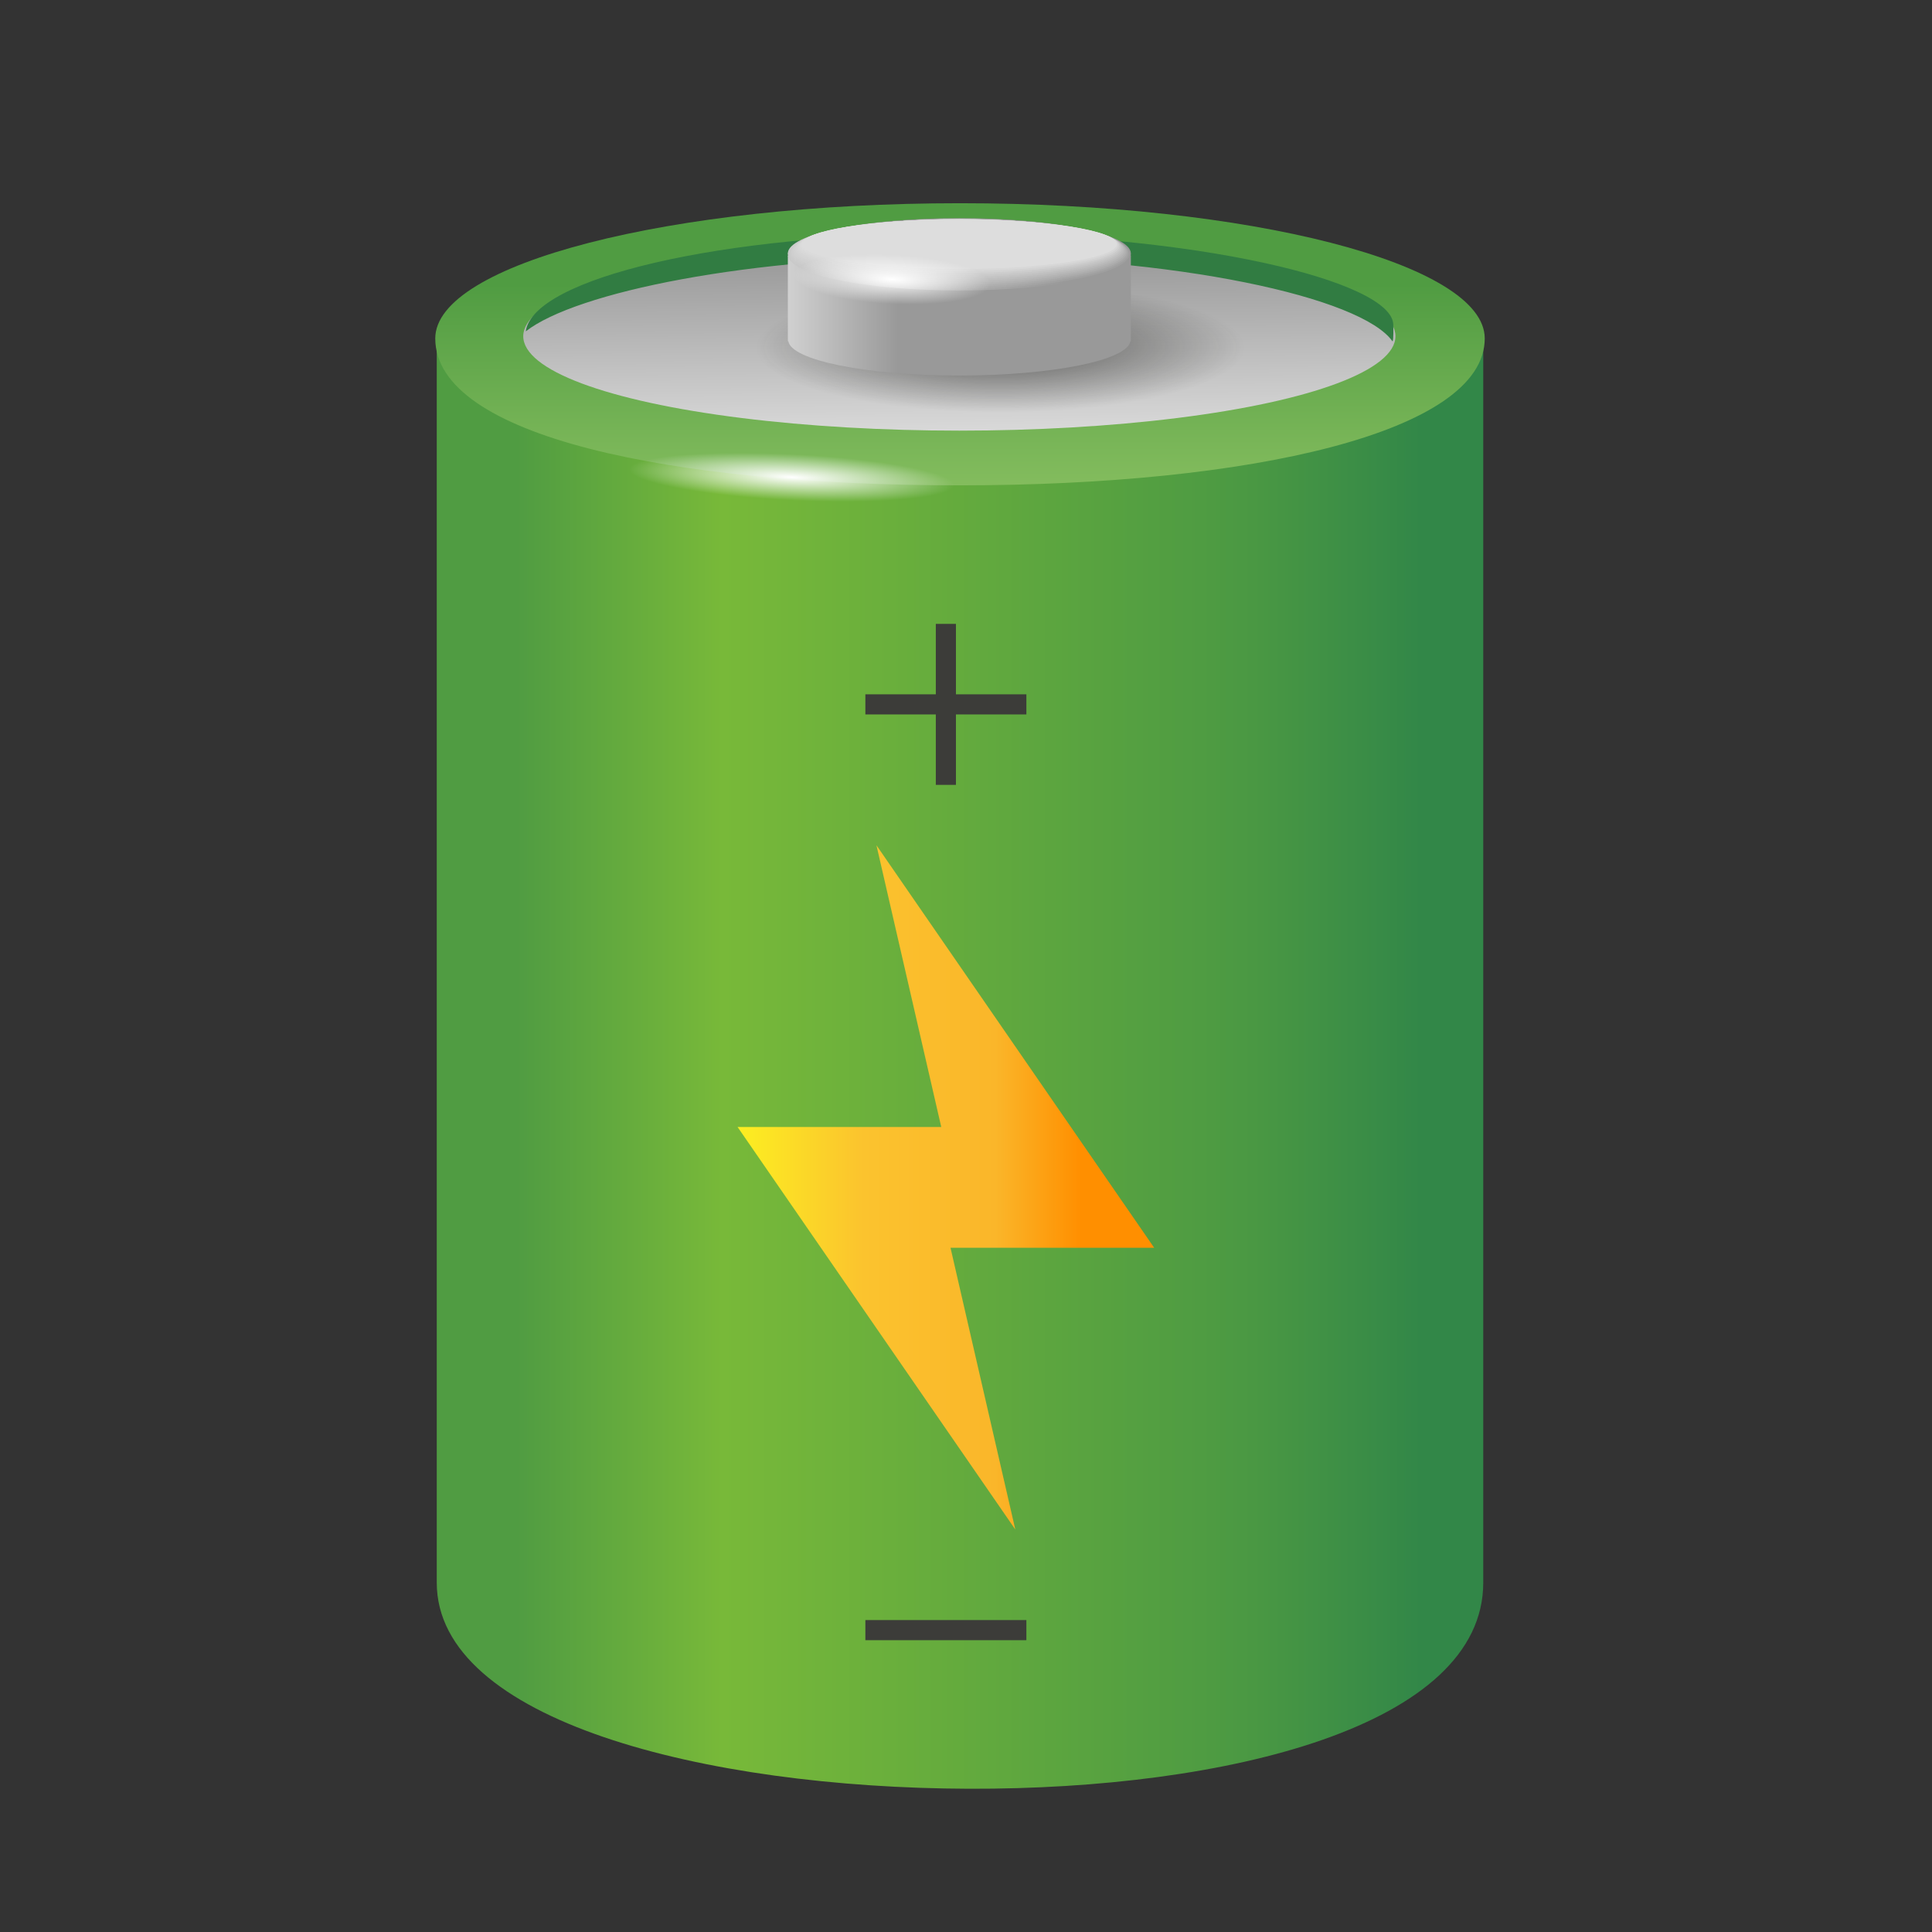 <svg xmlns="http://www.w3.org/2000/svg"  viewBox="0 0 48 48" width="50px" height="50px"><rect x="0" y="0" width="48" height="48" fill="#333333" stroke="none"/><linearGradient id="TQhB9V~ZEHmqTz~_wrzGna" x1="12.268" x2="35.763" y1="26.343" y2="26.343" gradientUnits="userSpaceOnUse"><stop offset=".024" stop-color="#509c42"/><stop offset=".242" stop-color="#78b939"/><stop offset=".419" stop-color="#6aaf3c"/><stop offset=".747" stop-color="#4f9c42"/><stop offset=".803" stop-color="#4a9843"/><stop offset=".981" stop-color="#328748"/></linearGradient><path fill="url(#TQhB9V~ZEHmqTz~_wrzGna)" d="M36.851,39.319c0,3.553-6.352,5.142-12.776,5.122c-6.574-0.021-13.224-1.696-13.224-5.122	V8.245h26V39.319z"/><linearGradient id="TQhB9V~ZEHmqTz~_wrzGnb" x1="23.851" x2="23.851" y1="6.849" y2="16.164" gradientUnits="userSpaceOnUse"><stop offset=".024" stop-color="#509c42"/><stop offset="1" stop-color="#aed774"/></linearGradient><path fill="url(#TQhB9V~ZEHmqTz~_wrzGnb)" d="M36.888,8.408c0,2.337-5.837,3.65-13.037,3.65s-13.037-1.219-13.037-3.65	c0-1.855,5.837-3.359,13.037-3.359S36.888,6.552,36.888,8.408z"/><linearGradient id="TQhB9V~ZEHmqTz~_wrzGnc" x1="24.018" x2="23.82" y1="29.791" y2="6.625" gradientTransform="matrix(1 0 0 1.035 0 -.374)" gradientUnits="userSpaceOnUse"><stop offset="0" stop-color="#999"/><stop offset=".763" stop-color="#eee"/><stop offset="1" stop-color="#9b9b9b"/></linearGradient><ellipse cx="23.835" cy="8.353" fill="url(#TQhB9V~ZEHmqTz~_wrzGnc)" rx="10.835" ry="2.346"/><radialGradient id="TQhB9V~ZEHmqTz~_wrzGnd" cx="6.583" cy="-7.733" r="4.046" gradientTransform="matrix(.999 .049 -.007 .142 13.039 12.632)" gradientUnits="userSpaceOnUse"><stop offset="0" stop-color="#fff"/><stop offset=".999" stop-color="#fff" stop-opacity="0"/></radialGradient><path fill="url(#TQhB9V~ZEHmqTz~_wrzGnd)" d="M24.278,12.072c-0.019,0.38-2.044,0.59-4.524,0.469c-2.48-0.121-4.475-0.528-4.456-0.908	s2.044-0.59,4.524-0.469C22.301,11.285,24.297,11.692,24.278,12.072z"/><path fill="#317c42" d="M23.696,6.371c5.527,0,10.135,1.015,10.902,2.112c0.029-0.056,0.018-0.352,0.018-0.409	c0-1.091-4.952-2.272-10.897-2.272c-5.791,0-10.477,1.113-10.656,2.43C14.304,7.263,18.603,6.371,23.696,6.371z"/><radialGradient id="TQhB9V~ZEHmqTz~_wrzGne" cx="25.17" cy="7.708" r="6.396" gradientTransform="matrix(.95 0 0 .251 .94 6.704)" gradientUnits="userSpaceOnUse"><stop offset=".006" stop-color="#171714" stop-opacity=".6"/><stop offset="1" stop-color="#171714" stop-opacity="0"/></radialGradient><ellipse cx="24.851" cy="8.775" fill="url(#TQhB9V~ZEHmqTz~_wrzGne)" rx="6.83" ry="1.672"/><linearGradient id="TQhB9V~ZEHmqTz~_wrzGnf" x1="15.169" x2="27.079" y1="29.5" y2="29.5" gradientUnits="userSpaceOnUse"><stop offset=".024" stop-color="#fab92b"/><stop offset=".269" stop-color="#fcee21"/><stop offset=".527" stop-color="#fbc32e"/><stop offset=".803" stop-color="#fab62a"/><stop offset=".981" stop-color="#ff8f00"/></linearGradient><polygon fill="url(#TQhB9V~ZEHmqTz~_wrzGnf)" points="28.675,31 21.775,21 23.385,28 18.325,28 25.225,38 23.615,31"/><rect width="4" height=".5" x="21.5" y="17.25" fill="#3c3c39"/><rect width=".5" height="4" x="23.25" y="15.5" fill="#3c3c39"/><rect width="4" height=".5" x="21.5" y="40.25" fill="#3c3c39"/><linearGradient id="TQhB9V~ZEHmqTz~_wrzGng" x1="17.293" x2="22.317" y1="7.375" y2="7.375" gradientUnits="userSpaceOnUse"><stop offset=".161" stop-color="#eee"/><stop offset="1" stop-color="#999"/></linearGradient><path fill="url(#TQhB9V~ZEHmqTz~_wrzGng)" d="M28.096,6.298c0-0.485-1.908-0.878-4.261-0.878s-4.261,0.393-4.261,0.878	c0,0.019,0.021,0.037,0.027,0.056h-0.027v2.124h0.013c0.069,0.472,1.938,0.852,4.248,0.852s4.179-0.379,4.248-0.852h0.013V6.354	h-0.027C28.074,6.335,28.096,6.317,28.096,6.298z"/><linearGradient id="TQhB9V~ZEHmqTz~_wrzGnh" x1="12.158" x2="26.497" y1="6.475" y2="6.475" gradientTransform="matrix(1 0 0 1.035 0 -.374)" gradientUnits="userSpaceOnUse"><stop offset=".161" stop-color="#eee"/><stop offset="1" stop-color="#999"/></linearGradient><ellipse cx="23.835" cy="6.328" fill="url(#TQhB9V~ZEHmqTz~_wrzGnh)" rx="4.261" ry=".888"/><linearGradient id="TQhB9V~ZEHmqTz~_wrzGni" x1="12.245" x2="26.477" y1="6.439" y2="6.439" gradientTransform="matrix(1 0 0 1.032 0 -.34)" gradientUnits="userSpaceOnUse"><stop offset=".161" stop-color="#ececec"/><stop offset="1" stop-color="#9f9f9f"/></linearGradient><ellipse cx="23.835" cy="6.304" fill="url(#TQhB9V~ZEHmqTz~_wrzGni)" rx="4.229" ry=".863"/><linearGradient id="TQhB9V~ZEHmqTz~_wrzGnj" x1="12.332" x2="26.458" y1="6.403" y2="6.403" gradientTransform="matrix(1 0 0 1.029 0 -.306)" gradientUnits="userSpaceOnUse"><stop offset=".161" stop-color="#ebebeb"/><stop offset="1" stop-color="#a5a5a5"/></linearGradient><ellipse cx="23.835" cy="6.28" fill="url(#TQhB9V~ZEHmqTz~_wrzGnj)" rx="4.197" ry=".838"/><linearGradient id="TQhB9V~ZEHmqTz~_wrzGnk" x1="12.418" x2="26.438" y1="6.367" y2="6.367" gradientTransform="matrix(1 0 0 1.025 0 -.272)" gradientUnits="userSpaceOnUse"><stop offset=".161" stop-color="#e9e9e9"/><stop offset="1" stop-color="#acacac"/></linearGradient><ellipse cx="23.835" cy="6.256" fill="url(#TQhB9V~ZEHmqTz~_wrzGnk)" rx="4.166" ry=".814"/><linearGradient id="TQhB9V~ZEHmqTz~_wrzGnl" x1="12.505" x2="26.418" y1="6.33" y2="6.33" gradientTransform="matrix(1 0 0 1.022 0 -.238)" gradientUnits="userSpaceOnUse"><stop offset=".161" stop-color="#e8e8e8"/><stop offset="1" stop-color="#b2b2b2"/></linearGradient><ellipse cx="23.835" cy="6.233" fill="url(#TQhB9V~ZEHmqTz~_wrzGnl)" rx="4.134" ry=".789"/><linearGradient id="TQhB9V~ZEHmqTz~_wrzGnm" x1="12.592" x2="26.398" y1="6.293" y2="6.293" gradientTransform="matrix(1 0 0 1.019 0 -.204)" gradientUnits="userSpaceOnUse"><stop offset=".161" stop-color="#e6e6e6"/><stop offset="1" stop-color="#b8b8b8"/></linearGradient><ellipse cx="23.835" cy="6.209" fill="url(#TQhB9V~ZEHmqTz~_wrzGnm)" rx="4.102" ry=".765"/><linearGradient id="TQhB9V~ZEHmqTz~_wrzGnn" x1="12.679" x2="26.379" y1="6.256" y2="6.256" gradientTransform="matrix(1 0 0 1.016 0 -.17)" gradientUnits="userSpaceOnUse"><stop offset=".161" stop-color="#e5e5e5"/><stop offset="1" stop-color="#bebebe"/></linearGradient><ellipse cx="23.835" cy="6.185" fill="url(#TQhB9V~ZEHmqTz~_wrzGnn)" rx="4.071" ry=".74"/><linearGradient id="TQhB9V~ZEHmqTz~_wrzGno" x1="12.765" x2="26.359" y1="6.218" y2="6.218" gradientTransform="matrix(1 0 0 1.013 0 -.136)" gradientUnits="userSpaceOnUse"><stop offset=".161" stop-color="#e3e3e3"/><stop offset="1" stop-color="#c4c4c4"/></linearGradient><ellipse cx="23.835" cy="6.161" fill="url(#TQhB9V~ZEHmqTz~_wrzGno)" rx="4.039" ry=".715"/><linearGradient id="TQhB9V~ZEHmqTz~_wrzGnp" x1="12.852" x2="26.339" y1="6.181" y2="6.181" gradientTransform="matrix(1 0 0 1.01 0 -.102)" gradientUnits="userSpaceOnUse"><stop offset=".161" stop-color="#e2e2e2"/><stop offset="1" stop-color="#cacaca"/></linearGradient><ellipse cx="23.835" cy="6.137" fill="url(#TQhB9V~ZEHmqTz~_wrzGnp)" rx="4.007" ry=".691"/><linearGradient id="TQhB9V~ZEHmqTz~_wrzGnq" x1="12.939" x2="26.319" y1="6.143" y2="6.143" gradientTransform="matrix(1 0 0 1.006 0 -.068)" gradientUnits="userSpaceOnUse"><stop offset=".161" stop-color="#e0e0e0"/><stop offset="1" stop-color="#d1d1d1"/></linearGradient><ellipse cx="23.835" cy="6.114" fill="url(#TQhB9V~ZEHmqTz~_wrzGnq)" rx="3.976" ry=".666"/><linearGradient id="TQhB9V~ZEHmqTz~_wrzGnr" x1="13.026" x2="26.299" y1="6.104" y2="6.104" gradientTransform="matrix(1 0 0 1.003 0 -.034)" gradientUnits="userSpaceOnUse"><stop offset=".161" stop-color="#dfdfdf"/><stop offset="1" stop-color="#d7d7d7"/></linearGradient><ellipse cx="23.835" cy="6.09" fill="url(#TQhB9V~ZEHmqTz~_wrzGnr)" rx="3.944" ry=".641"/><ellipse cx="23.835" cy="6.066" fill="#ddd" rx="3.912" ry=".617"/><radialGradient id="TQhB9V~ZEHmqTz~_wrzGns" cx="8.838" cy="-12.852" r="2.461" gradientTransform="matrix(.999 .049 -.012 .249 13.182 9.707)" gradientUnits="userSpaceOnUse"><stop offset="0" stop-color="#fff"/><stop offset=".999" stop-color="#fff" stop-opacity="0"/></radialGradient><path fill="url(#TQhB9V~ZEHmqTz~_wrzGns)" d="M24.969,7.075c-0.02,0.404-1.258,0.671-2.766,0.597c-1.508-0.074-2.715-0.461-2.695-0.864	c0.02-0.404,1.258-0.671,2.766-0.597C23.783,6.284,24.989,6.671,24.969,7.075z"/></svg>